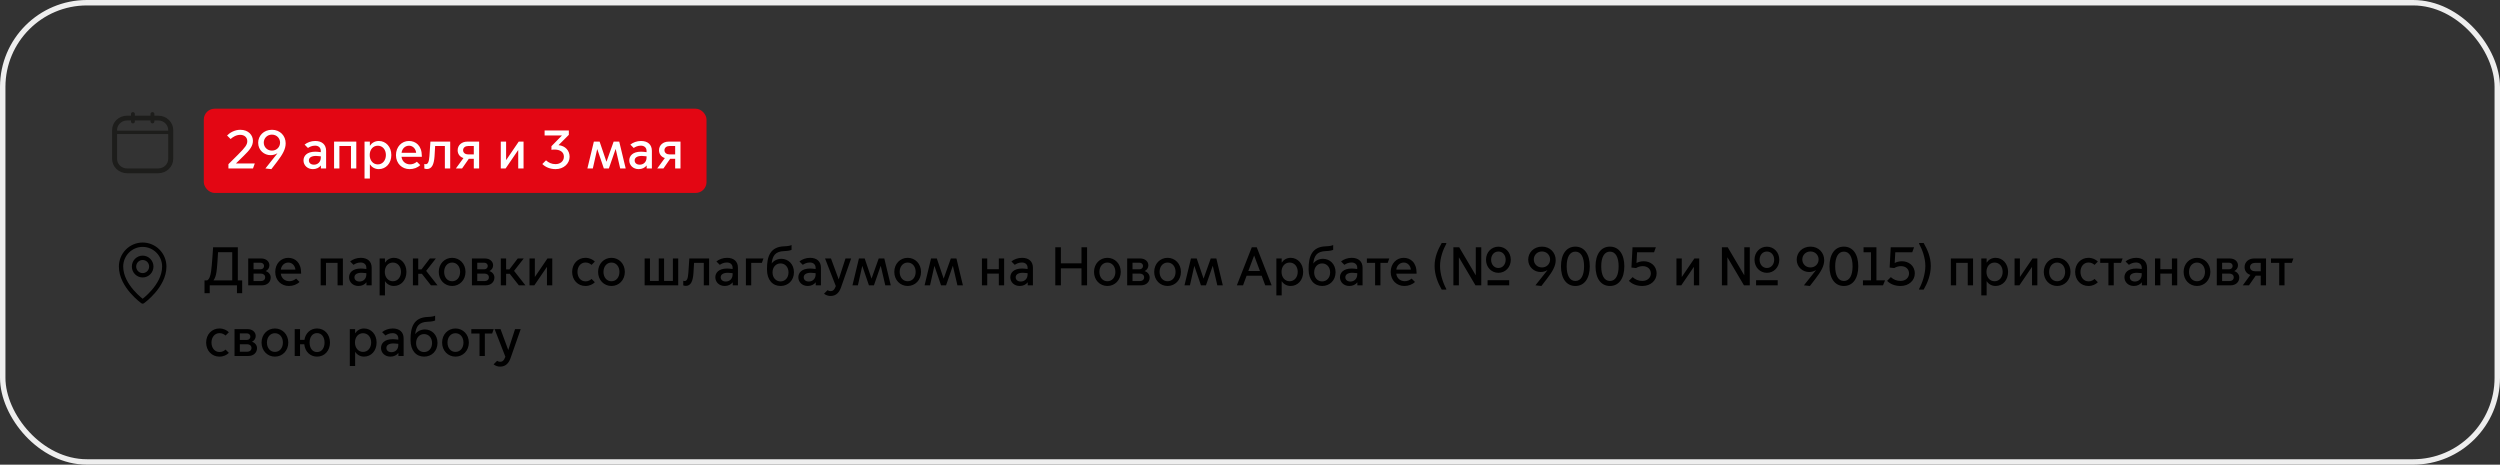 <?xml version="1.0" encoding="UTF-8"?> <svg xmlns="http://www.w3.org/2000/svg" width="920" height="171" viewBox="0 0 920 171" fill="none"><rect x="0" y="0" width="920" height="171" fill="#333333" stroke="none"/><rect x="1" y="1" width="918" height="169" rx="31" stroke="#EEEEEE" stroke-width="2"></rect><path d="M58.254 42.571H56.81V41.891C56.798 41.717 56.718 41.554 56.586 41.435C56.454 41.316 56.28 41.25 56.1 41.25C55.919 41.25 55.745 41.316 55.613 41.435C55.481 41.554 55.401 41.717 55.389 41.891V42.571H49.63V41.891C49.618 41.717 49.538 41.554 49.406 41.435C49.274 41.316 49.1 41.25 48.919 41.25C48.739 41.25 48.565 41.316 48.433 41.435C48.301 41.554 48.221 41.717 48.209 41.891V42.571H46.746C45.289 42.572 43.892 43.131 42.862 44.123C41.831 45.116 41.252 46.462 41.25 47.865V58.455C41.252 59.859 41.831 61.205 42.862 62.197C43.892 63.19 45.289 63.748 46.746 63.75H58.254C59.711 63.748 61.108 63.19 62.138 62.197C63.169 61.205 63.748 59.859 63.75 58.455V47.865C63.748 46.462 63.169 45.116 62.138 44.123C61.108 43.131 59.711 42.572 58.254 42.571V42.571ZM46.746 44.337H48.209V44.681C48.202 44.775 48.216 44.869 48.248 44.958C48.281 45.046 48.333 45.127 48.399 45.196C48.466 45.264 48.546 45.319 48.636 45.357C48.725 45.394 48.822 45.413 48.919 45.413C49.017 45.413 49.113 45.394 49.203 45.357C49.292 45.319 49.373 45.264 49.44 45.196C49.506 45.127 49.557 45.046 49.59 44.958C49.623 44.869 49.637 44.775 49.63 44.681V44.337H55.389V44.681C55.382 44.775 55.396 44.869 55.429 44.958C55.462 45.046 55.513 45.127 55.579 45.196C55.646 45.264 55.727 45.319 55.816 45.357C55.906 45.394 56.002 45.413 56.1 45.413C56.197 45.413 56.294 45.394 56.383 45.357C56.473 45.319 56.553 45.264 56.62 45.196C56.687 45.127 56.738 45.046 56.77 44.958C56.803 44.869 56.817 44.775 56.81 44.681V44.337H58.254C59.223 44.341 60.151 44.714 60.835 45.375C61.519 46.037 61.904 46.932 61.904 47.865V48.082H43.083V47.865C43.084 46.93 43.47 46.033 44.157 45.371C44.844 44.709 45.775 44.337 46.746 44.337V44.337ZM58.254 61.984H46.746C45.775 61.983 44.844 61.611 44.157 60.95C43.47 60.288 43.084 59.391 43.083 58.455V49.33H61.904V58.449C61.904 59.385 61.517 60.282 60.831 60.944C60.144 61.605 59.213 61.977 58.241 61.978" fill="#1D1D1B"></path><rect x="75" y="40" width="185" height="31" rx="4" fill="#E30613"></rect><path d="M93.1 62H84.06V60.42L87.6 56.9C90.24 54.26 91 53.24 91 51.96C91 50.54 89.9 49.62 88.42 49.62C86.94 49.62 85.68 50.42 84.86 51.16L83.56 49.86C84.5 48.88 86.34 47.76 88.42 47.76C91.44 47.76 93.08 49.74 93.08 51.82C93.08 53.76 91.88 55.22 89.7 57.34L86.86 60.12V60.16H93.76L93.1 62ZM100.086 47.76C103.066 47.76 105.126 49.96 105.126 52.74C105.126 54.84 104.046 56.8 101.926 59.56L99.866 62.24L97.666 62L102.066 56.46L102.026 56.42C101.306 56.88 100.446 57.1 99.546 57.1C97.266 57.1 95.006 55.34 95.006 52.54C95.006 50 97.006 47.76 100.086 47.76ZM100.066 49.54C98.266 49.54 97.066 50.92 97.066 52.48C97.066 54.06 98.266 55.42 100.066 55.42C101.866 55.42 103.066 54.06 103.066 52.48C103.066 50.92 101.866 49.54 100.066 49.54ZM115.15 62.24C113.13 62.24 111.69 60.84 111.69 59.04C111.69 57.4 112.91 55.82 116.03 55.82C116.59 55.82 117.37 55.9 118.05 56V55.52C118.05 54.3 117.17 53.6 115.95 53.6C114.77 53.6 113.87 54.08 113.33 54.46L112.09 53.22C113.05 52.42 114.49 51.88 116.01 51.88C118.51 51.88 120.01 53.22 120.01 55.52V62H118.09V60.92H118.05C117.45 61.72 116.41 62.24 115.15 62.24ZM115.55 60.6C116.89 60.6 118.05 59.64 118.05 58.02V57.52C117.47 57.44 116.77 57.38 116.31 57.38C114.59 57.38 113.67 58.02 113.67 59.04C113.67 59.88 114.29 60.6 115.55 60.6ZM122.938 62V52.12H131.118V62H129.158V53.74H124.898V62H122.938ZM136.109 60.5V65.7H134.149V52.12H136.109V53.62H136.149C136.769 52.64 137.929 51.88 139.389 51.88C142.029 51.88 144.009 54.04 144.009 57.06C144.009 60.08 142.029 62.24 139.389 62.24C137.929 62.24 136.769 61.48 136.149 60.5H136.109ZM136.049 57.04C136.049 59.02 137.269 60.5 139.029 60.5C140.789 60.5 142.009 59.02 142.009 57.04C142.009 55.06 140.789 53.62 139.029 53.62C137.269 53.62 136.049 55.06 136.049 57.04ZM150.715 62.24C147.995 62.24 145.715 60.22 145.715 57.08C145.715 54 147.855 51.88 150.475 51.88C153.035 51.88 155.235 53.62 155.235 57.42V57.7H147.755C147.975 59.48 149.335 60.48 150.895 60.48C151.755 60.48 152.635 60.18 153.415 59.52L154.655 60.76C153.655 61.72 152.255 62.24 150.715 62.24ZM147.775 56.22H153.135C153.035 54.88 152.015 53.62 150.535 53.62C148.975 53.62 147.955 54.82 147.775 56.22ZM157.093 62.2C156.693 62.2 156.233 62.06 156.153 62.02V60.32C156.213 60.34 156.413 60.42 156.653 60.42C157.553 60.42 157.873 59.44 158.033 57.44C158.253 54.7 158.393 52.12 158.393 52.12H165.673V62H163.713V53.74H160.133C160.093 54.7 160.013 56.16 159.913 57.5C159.693 60.54 158.933 62.2 157.093 62.2ZM167.759 62L170.559 58.16C169.219 57.76 168.419 56.66 168.419 55.3C168.419 53.38 169.979 52.12 171.899 52.12H176.319V62H174.359V58.44H172.519L170.039 62H167.759ZM174.359 56.82V53.74H172.239C171.259 53.74 170.419 54.3 170.419 55.28C170.419 56.26 171.259 56.82 172.239 56.82H174.359ZM184.286 62V52.12H186.246V58.88H186.286L190.886 52.12H192.666V62H190.706V55.26H190.666L186.066 62H184.286ZM204.473 62.24C202.473 62.24 200.733 61.52 199.573 60.36L200.933 59C201.893 59.88 203.013 60.4 204.433 60.4C206.133 60.4 207.513 59.36 207.513 57.66C207.513 55.84 205.953 55.04 204.053 55.04C203.693 55.04 203.293 55.06 202.933 55.14V53.8L206.813 49.84H200.413V48H209.333V49.62L205.573 53.38V53.42C208.033 53.68 209.613 55.38 209.613 57.7C209.613 60.24 207.393 62.24 204.473 62.24ZM216.158 62L218.538 52.12H220.658L223.158 59.48H223.198L225.818 52.12H227.878L230.258 62H228.238L226.578 54.86H226.538L224.058 62H222.218L219.798 54.9H219.758L218.158 62H216.158ZM235.033 62.24C233.013 62.24 231.573 60.84 231.573 59.04C231.573 57.4 232.793 55.82 235.913 55.82C236.473 55.82 237.253 55.9 237.933 56V55.52C237.933 54.3 237.053 53.6 235.833 53.6C234.653 53.6 233.752 54.08 233.213 54.46L231.973 53.22C232.933 52.42 234.373 51.88 235.893 51.88C238.393 51.88 239.893 53.22 239.893 55.52V62H237.973V60.92H237.933C237.333 61.72 236.293 62.24 235.033 62.24ZM235.433 60.6C236.773 60.6 237.933 59.64 237.933 58.02V57.52C237.353 57.44 236.653 57.38 236.193 57.38C234.473 57.38 233.553 58.02 233.553 59.04C233.553 59.88 234.173 60.6 235.433 60.6ZM241.861 62L244.661 58.16C243.321 57.76 242.521 56.66 242.521 55.3C242.521 53.38 244.081 52.12 246.001 52.12H250.421V62H248.461V58.44H246.621L244.141 62H241.861ZM248.461 56.82V53.74H246.341C245.361 53.74 244.521 54.3 244.521 55.28C244.521 56.26 245.361 56.82 246.341 56.82H248.461Z" fill="white"></path><path fill-rule="evenodd" clip-rule="evenodd" d="M52.5 95.679C51.182 95.679 50.114 96.758 50.114 98.089C50.114 99.421 51.182 100.5 52.5 100.5C53.818 100.5 54.886 99.421 54.886 98.089C54.886 96.758 53.818 95.679 52.5 95.679ZM48.523 98.089C48.523 95.87 50.303 94.072 52.5 94.072C54.697 94.072 56.477 95.87 56.477 98.089C56.477 100.308 54.697 102.107 52.5 102.107C50.303 102.107 48.523 100.308 48.523 98.089Z" fill="black"></path><path fill-rule="evenodd" clip-rule="evenodd" d="M52.5 90.857C50.601 90.857 48.78 91.619 47.438 92.975C46.095 94.332 45.341 96.171 45.341 98.089C45.341 101.416 47.18 104.445 49.123 106.703C50.085 107.82 51.049 108.721 51.772 109.342C52.058 109.588 52.306 109.789 52.5 109.942C52.694 109.789 52.942 109.588 53.228 109.342C53.951 108.721 54.915 107.82 55.877 106.703C57.82 104.445 59.659 101.416 59.659 98.089C59.659 96.171 58.905 94.332 57.562 92.975C56.22 91.619 54.399 90.857 52.5 90.857ZM52.5 110.947C52.044 111.605 52.043 111.605 52.043 111.605L52.041 111.603L52.035 111.599L52.015 111.584C51.998 111.572 51.973 111.554 51.942 111.531C51.879 111.484 51.789 111.417 51.675 111.329C51.448 111.154 51.126 110.897 50.742 110.567C49.974 109.908 48.949 108.95 47.922 107.757C45.888 105.394 43.75 101.995 43.75 98.089C43.75 95.745 44.672 93.497 46.313 91.839C47.954 90.181 50.179 89.25 52.5 89.25C54.821 89.25 57.046 90.181 58.687 91.839C60.328 93.497 61.25 95.745 61.25 98.089C61.25 101.995 59.112 105.394 57.078 107.757C56.051 108.95 55.026 109.908 54.258 110.567C53.874 110.897 53.552 111.154 53.325 111.329C53.211 111.417 53.121 111.484 53.058 111.531C53.027 111.554 53.002 111.572 52.985 111.584L52.965 111.599L52.959 111.603L52.957 111.604C52.957 111.604 52.956 111.605 52.5 110.947ZM52.5 110.947L52.956 111.605C52.682 111.799 52.317 111.798 52.043 111.605L52.5 110.947Z" fill="black"></path><path d="M75.26 107.9V103.18H76.22C77.02 102.78 77.4 101.68 77.68 99.88C78 97.84 78.42 91 78.42 91H87.52V103.18H89.12V107.9H87.2V105H77.18V107.9H75.26ZM78.58 103.14V103.18H85.46V92.82H80.24C80.16 94.44 79.92 98.42 79.66 100.1C79.46 101.42 79.12 102.42 78.58 103.14ZM96.444 105H91.344V95.12H96.144C97.984 95.12 99.144 96.26 99.144 97.64C99.144 98.56 98.624 99.34 97.804 99.74V99.78C98.884 100.1 99.624 101.08 99.624 102.1C99.624 103.8 98.324 105 96.444 105ZM93.304 99.1H95.864C96.584 99.1 97.164 98.64 97.164 97.88C97.164 97.12 96.584 96.68 95.864 96.68H93.304V99.1ZM93.304 103.44H95.964C96.864 103.44 97.584 102.96 97.584 102.06C97.584 101.16 96.864 100.68 95.964 100.68H93.304V103.44ZM106.289 105.24C103.569 105.24 101.289 103.22 101.289 100.08C101.289 97 103.429 94.88 106.049 94.88C108.609 94.88 110.809 96.62 110.809 100.42V100.7H103.329C103.549 102.48 104.909 103.48 106.469 103.48C107.329 103.48 108.209 103.18 108.989 102.52L110.229 103.76C109.229 104.72 107.829 105.24 106.289 105.24ZM103.349 99.22H108.709C108.609 97.88 107.589 96.62 106.109 96.62C104.549 96.62 103.529 97.82 103.349 99.22ZM118.004 105V95.12H126.184V105H124.224V96.74H119.964V105H118.004ZM131.915 105.24C129.895 105.24 128.455 103.84 128.455 102.04C128.455 100.4 129.675 98.82 132.795 98.82C133.355 98.82 134.135 98.9 134.815 99V98.52C134.815 97.3 133.935 96.6 132.715 96.6C131.535 96.6 130.635 97.08 130.095 97.46L128.855 96.22C129.815 95.42 131.255 94.88 132.775 94.88C135.275 94.88 136.775 96.22 136.775 98.52V105H134.855V103.92H134.815C134.215 104.72 133.175 105.24 131.915 105.24ZM132.315 103.6C133.655 103.6 134.815 102.64 134.815 101.02V100.52C134.235 100.44 133.535 100.38 133.075 100.38C131.355 100.38 130.435 101.02 130.435 102.04C130.435 102.88 131.055 103.6 132.315 103.6ZM141.664 103.5V108.7H139.704V95.12H141.664V96.62H141.704C142.324 95.64 143.484 94.88 144.944 94.88C147.584 94.88 149.564 97.04 149.564 100.06C149.564 103.08 147.584 105.24 144.944 105.24C143.484 105.24 142.324 104.48 141.704 103.5H141.664ZM141.604 100.04C141.604 102.02 142.824 103.5 144.584 103.5C146.344 103.5 147.564 102.02 147.564 100.04C147.564 98.06 146.344 96.62 144.584 96.62C142.824 96.62 141.604 98.06 141.604 100.04ZM151.95 105V95.12H153.91V99.14H155.11L158.19 95.12H160.39L156.83 99.68L161.01 105H158.59L155.25 100.76H153.91V105H151.95ZM166.385 105.24C163.645 105.24 161.465 103.08 161.465 100.06C161.465 97.04 163.645 94.88 166.385 94.88C169.125 94.88 171.305 97.04 171.305 100.06C171.305 103.08 169.125 105.24 166.385 105.24ZM166.385 103.5C168.125 103.5 169.325 102.06 169.325 100.06C169.325 98.08 168.125 96.62 166.385 96.62C164.645 96.62 163.445 98.08 163.445 100.06C163.445 102.06 164.645 103.5 166.385 103.5ZM178.768 105H173.668V95.12H178.468C180.308 95.12 181.468 96.26 181.468 97.64C181.468 98.56 180.948 99.34 180.128 99.74V99.78C181.208 100.1 181.948 101.08 181.948 102.1C181.948 103.8 180.648 105 178.768 105ZM175.628 99.1H178.188C178.908 99.1 179.488 98.64 179.488 97.88C179.488 97.12 178.908 96.68 178.188 96.68H175.628V99.1ZM175.628 103.44H178.288C179.188 103.44 179.908 102.96 179.908 102.06C179.908 101.16 179.188 100.68 178.288 100.68H175.628V103.44ZM184.293 105V95.12H186.253V99.14H187.453L190.533 95.12H192.733L189.173 99.68L193.353 105H190.933L187.593 100.76H186.253V105H184.293ZM194.86 105V95.12H196.82V101.88H196.86L201.46 95.12H203.24V105H201.28V98.26H201.24L196.64 105H194.86ZM215.428 105.24C212.668 105.24 210.548 103.08 210.548 100.06C210.548 97.04 212.668 94.88 215.428 94.88C216.968 94.88 218.148 95.5 218.908 96.26L217.688 97.48C217.228 97.06 216.508 96.6 215.468 96.6C213.708 96.6 212.508 98.1 212.508 100.06C212.508 102.04 213.708 103.54 215.468 103.54C216.508 103.54 217.228 103.08 217.688 102.64L218.908 103.86C218.148 104.62 216.968 105.24 215.428 105.24ZM225.018 105.24C222.278 105.24 220.098 103.08 220.098 100.06C220.098 97.04 222.278 94.88 225.018 94.88C227.758 94.88 229.938 97.04 229.938 100.06C229.938 103.08 227.758 105.24 225.018 105.24ZM225.018 103.5C226.758 103.5 227.958 102.06 227.958 100.06C227.958 98.08 226.758 96.62 225.018 96.62C223.278 96.62 222.078 98.08 222.078 100.06C222.078 102.06 223.278 103.5 225.018 103.5ZM237.223 105V95.12H239.183V103.38H242.423V95.12H244.383V103.38H247.623V95.12H249.583V105H237.223ZM252.374 105.2C251.974 105.2 251.514 105.06 251.434 105.02V103.32C251.494 103.34 251.694 103.42 251.934 103.42C252.834 103.42 253.154 102.44 253.314 100.44C253.534 97.7 253.674 95.12 253.674 95.12H260.954V105H258.994V96.74H255.414C255.374 97.7 255.294 99.16 255.194 100.5C254.974 103.54 254.214 105.2 252.374 105.2ZM266.7 105.24C264.68 105.24 263.24 103.84 263.24 102.04C263.24 100.4 264.46 98.82 267.58 98.82C268.14 98.82 268.92 98.9 269.6 99V98.52C269.6 97.3 268.72 96.6 267.5 96.6C266.32 96.6 265.42 97.08 264.88 97.46L263.64 96.22C264.6 95.42 266.04 94.88 267.56 94.88C270.06 94.88 271.56 96.22 271.56 98.52V105H269.64V103.92H269.6C269 104.72 267.96 105.24 266.7 105.24ZM267.1 103.6C268.44 103.6 269.6 102.64 269.6 101.02V100.52C269.02 100.44 268.32 100.38 267.86 100.38C266.14 100.38 265.22 101.02 265.22 102.04C265.22 102.88 265.84 103.6 267.1 103.6ZM274.489 105V95.12H280.949L280.369 96.74H276.449V105H274.489ZM287.253 105.24C284.313 105.24 282.253 102.98 282.253 99.22V98.9C282.253 94.52 283.353 90.8 288.593 90.64C289.853 90.6 290.913 90.42 291.293 90.16V91.92C290.913 92.18 289.853 92.36 288.593 92.4C285.213 92.52 284.293 94.2 283.973 96.92H284.013C284.693 95.98 286.013 95.24 287.533 95.24C290.053 95.24 292.173 97.18 292.173 100.18C292.173 103.2 290.013 105.24 287.253 105.24ZM287.233 103.56C288.913 103.56 290.173 102.22 290.173 100.24C290.173 98.28 288.913 96.94 287.233 96.94C285.553 96.94 284.293 98.28 284.293 100.24C284.293 102.22 285.553 103.56 287.233 103.56ZM297.247 105.24C295.227 105.24 293.787 103.84 293.787 102.04C293.787 100.4 295.007 98.82 298.127 98.82C298.687 98.82 299.467 98.9 300.147 99V98.52C300.147 97.3 299.267 96.6 298.047 96.6C296.867 96.6 295.967 97.08 295.427 97.46L294.187 96.22C295.147 95.42 296.587 94.88 298.107 94.88C300.607 94.88 302.107 96.22 302.107 98.52V105H300.187V103.92H300.147C299.547 104.72 298.507 105.24 297.247 105.24ZM297.647 103.6C298.987 103.6 300.147 102.64 300.147 101.02V100.52C299.567 100.44 298.867 100.38 298.407 100.38C296.687 100.38 295.767 101.02 295.767 102.04C295.767 102.88 296.387 103.6 297.647 103.6ZM305.639 108.92C304.899 108.92 303.959 108.68 303.239 108.08L304.539 106.78C304.859 107 305.239 107.14 305.639 107.14C306.419 107.14 307.059 106.76 307.579 105.28L303.619 95.12H305.799L308.619 102.76H308.659L311.139 95.12H313.219L309.479 105.8C308.859 107.56 307.739 108.92 305.639 108.92ZM313.705 105L316.085 95.12H318.205L320.705 102.48H320.745L323.365 95.12H325.425L327.805 105H325.785L324.125 97.86H324.085L321.605 105H319.765L317.345 97.9H317.305L315.705 105H313.705ZM334.022 105.24C331.282 105.24 329.102 103.08 329.102 100.06C329.102 97.04 331.282 94.88 334.022 94.88C336.762 94.88 338.942 97.04 338.942 100.06C338.942 103.08 336.762 105.24 334.022 105.24ZM334.022 103.5C335.762 103.5 336.962 102.06 336.962 100.06C336.962 98.08 335.762 96.62 334.022 96.62C332.282 96.62 331.082 98.08 331.082 100.06C331.082 102.06 332.282 103.5 334.022 103.5ZM340.248 105L342.627 95.12H344.748L347.248 102.48H347.288L349.908 95.12H351.968L354.348 105H352.328L350.668 97.86H350.628L348.148 105H346.308L343.888 97.9H343.848L342.248 105H340.248ZM361.344 105V95.12H363.304V99.06H367.564V95.12H369.524V105H367.564V100.68H363.304V105H361.344ZM375.255 105.24C373.235 105.24 371.795 103.84 371.795 102.04C371.795 100.4 373.015 98.82 376.135 98.82C376.695 98.82 377.475 98.9 378.155 99V98.52C378.155 97.3 377.275 96.6 376.055 96.6C374.875 96.6 373.975 97.08 373.435 97.46L372.195 96.22C373.155 95.42 374.595 94.88 376.115 94.88C378.615 94.88 380.115 96.22 380.115 98.52V105H378.195V103.92H378.155C377.555 104.72 376.515 105.24 375.255 105.24ZM375.655 103.6C376.995 103.6 378.155 102.64 378.155 101.02V100.52C377.575 100.44 376.875 100.38 376.415 100.38C374.695 100.38 373.775 101.02 373.775 102.04C373.775 102.88 374.395 103.6 375.655 103.6ZM388.345 105V91H390.405V96.9H397.985V91H400.045V105H397.985V98.74H390.405V105H388.345ZM407.518 105.24C404.778 105.24 402.598 103.08 402.598 100.06C402.598 97.04 404.778 94.88 407.518 94.88C410.258 94.88 412.438 97.04 412.438 100.06C412.438 103.08 410.258 105.24 407.518 105.24ZM407.518 103.5C409.258 103.5 410.458 102.06 410.458 100.06C410.458 98.08 409.258 96.62 407.518 96.62C405.778 96.62 404.578 98.08 404.578 100.06C404.578 102.06 405.778 103.5 407.518 103.5ZM419.901 105H414.801V95.12H419.601C421.441 95.12 422.601 96.26 422.601 97.64C422.601 98.56 422.081 99.34 421.261 99.74V99.78C422.341 100.1 423.081 101.08 423.081 102.1C423.081 103.8 421.781 105 419.901 105ZM416.761 99.1H419.321C420.041 99.1 420.621 98.64 420.621 97.88C420.621 97.12 420.041 96.68 419.321 96.68H416.761V99.1ZM416.761 103.44H419.421C420.321 103.44 421.041 102.96 421.041 102.06C421.041 101.16 420.321 100.68 419.421 100.68H416.761V103.44ZM429.666 105.24C426.926 105.24 424.746 103.08 424.746 100.06C424.746 97.04 426.926 94.88 429.666 94.88C432.406 94.88 434.586 97.04 434.586 100.06C434.586 103.08 432.406 105.24 429.666 105.24ZM429.666 103.5C431.406 103.5 432.606 102.06 432.606 100.06C432.606 98.08 431.406 96.62 429.666 96.62C427.926 96.62 426.726 98.08 426.726 100.06C426.726 102.06 427.926 103.5 429.666 103.5ZM435.892 105L438.272 95.12H440.392L442.892 102.48H442.932L445.552 95.12H447.612L449.992 105H447.972L446.312 97.86H446.272L443.792 105H441.952L439.532 97.9H439.492L437.892 105H435.892ZM457.441 105H455.161L460.661 91H462.481L467.961 105H465.601L464.301 101.48H458.741L457.441 105ZM459.381 99.74H463.661L461.541 94.08H461.501L459.381 99.74ZM471.664 103.5V108.7H469.704V95.12H471.664V96.62H471.704C472.324 95.64 473.484 94.88 474.944 94.88C477.584 94.88 479.564 97.04 479.564 100.06C479.564 103.08 477.584 105.24 474.944 105.24C473.484 105.24 472.324 104.48 471.704 103.5H471.664ZM471.604 100.04C471.604 102.02 472.824 103.5 474.584 103.5C476.344 103.5 477.564 102.02 477.564 100.04C477.564 98.06 476.344 96.62 474.584 96.62C472.824 96.62 471.604 98.06 471.604 100.04ZM486.57 105.24C483.63 105.24 481.57 102.98 481.57 99.22V98.9C481.57 94.52 482.67 90.8 487.91 90.64C489.17 90.6 490.23 90.42 490.61 90.16V91.92C490.23 92.18 489.17 92.36 487.91 92.4C484.53 92.52 483.61 94.2 483.29 96.92H483.33C484.01 95.98 485.33 95.24 486.85 95.24C489.37 95.24 491.49 97.18 491.49 100.18C491.49 103.2 489.33 105.24 486.57 105.24ZM486.55 103.56C488.23 103.56 489.49 102.22 489.49 100.24C489.49 98.28 488.23 96.94 486.55 96.94C484.87 96.94 483.61 98.28 483.61 100.24C483.61 102.22 484.87 103.56 486.55 103.56ZM496.564 105.24C494.544 105.24 493.104 103.84 493.104 102.04C493.104 100.4 494.324 98.82 497.444 98.82C498.004 98.82 498.784 98.9 499.464 99V98.52C499.464 97.3 498.584 96.6 497.364 96.6C496.184 96.6 495.284 97.08 494.744 97.46L493.504 96.22C494.464 95.42 495.904 94.88 497.424 94.88C499.924 94.88 501.424 96.22 501.424 98.52V105H499.504V103.92H499.464C498.864 104.72 497.824 105.24 496.564 105.24ZM496.964 103.6C498.304 103.6 499.464 102.64 499.464 101.02V100.52C498.884 100.44 498.184 100.38 497.724 100.38C496.004 100.38 495.084 101.02 495.084 102.04C495.084 102.88 495.704 103.6 496.964 103.6ZM506.035 105V96.74H503.015V95.12H511.255L510.675 96.74H507.995V105H506.035ZM516.778 105.24C514.058 105.24 511.778 103.22 511.778 100.08C511.778 97 513.918 94.88 516.538 94.88C519.098 94.88 521.298 96.62 521.298 100.42V100.7H513.818C514.038 102.48 515.398 103.48 516.958 103.48C517.818 103.48 518.698 103.18 519.478 102.52L520.718 103.76C519.718 104.72 518.318 105.24 516.778 105.24ZM513.838 99.22H519.198C519.098 97.88 518.078 96.62 516.598 96.62C515.038 96.62 514.018 97.82 513.838 99.22ZM530.553 106.58C529.113 104.08 527.933 101.14 527.933 97.88C527.933 94.6 529.113 91.94 530.553 89.42H532.233V89.7C531.053 91.86 529.933 94.88 529.933 97.88C529.933 100.88 531.053 104.16 532.233 106.32V106.58H530.553ZM551.409 100.4C548.889 100.4 546.849 98.38 546.849 95.58C546.849 92.78 548.889 90.78 551.409 90.78C553.929 90.78 555.969 92.78 555.969 95.58C555.969 98.38 553.929 100.4 551.409 100.4ZM534.849 105V91H536.989L543.049 101.26H543.089V91H545.109V105H542.969L536.909 94.74H536.869V105H534.849ZM551.409 98.62C552.989 98.62 554.089 97.3 554.089 95.58C554.089 93.86 552.989 92.56 551.409 92.56C549.829 92.56 548.729 93.86 548.729 95.58C548.729 97.3 549.829 98.62 551.409 98.62ZM547.429 105V103.12H555.389V105H547.429ZM567.457 90.76C570.437 90.76 572.497 92.96 572.497 95.74C572.497 97.84 571.417 99.8 569.297 102.56L567.237 105.24L565.037 105L569.437 99.46L569.397 99.42C568.677 99.88 567.817 100.1 566.917 100.1C564.637 100.1 562.377 98.34 562.377 95.54C562.377 93 564.377 90.76 567.457 90.76ZM567.437 92.54C565.637 92.54 564.437 93.92 564.437 95.48C564.437 97.06 565.637 98.42 567.437 98.42C569.237 98.42 570.437 97.06 570.437 95.48C570.437 93.92 569.237 92.54 567.437 92.54ZM579.739 105.24C576.399 105.24 574.439 102.42 574.439 98C574.439 93.6 576.399 90.76 579.739 90.76C583.079 90.76 585.039 93.6 585.039 98C585.039 102.42 583.079 105.24 579.739 105.24ZM579.739 103.4C581.859 103.4 582.939 101.28 582.939 98C582.939 94.72 581.859 92.6 579.739 92.6C577.619 92.6 576.539 94.72 576.539 98C576.539 101.28 577.619 103.4 579.739 103.4ZM592.454 105.24C589.114 105.24 587.154 102.42 587.154 98C587.154 93.6 589.114 90.76 592.454 90.76C595.794 90.76 597.754 93.6 597.754 98C597.754 102.42 595.794 105.24 592.454 105.24ZM592.454 103.4C594.574 103.4 595.654 101.28 595.654 98C595.654 94.72 594.574 92.6 592.454 92.6C590.334 92.6 589.254 94.72 589.254 98C589.254 101.28 590.334 103.4 592.454 103.4ZM604.389 105.24C602.189 105.24 600.569 104.48 599.429 103.36L600.809 101.98C601.769 102.86 602.889 103.38 604.389 103.38C606.289 103.38 607.509 102.16 607.509 100.62C607.509 99.14 606.429 97.94 604.529 97.94C603.629 97.94 602.729 98.22 602.069 98.64L600.369 98.46L600.769 91H609.349L608.689 92.84H602.449L602.229 96.76H602.269C602.949 96.4 603.889 96.14 604.909 96.14C607.269 96.14 609.629 97.68 609.629 100.64C609.629 103.16 607.509 105.24 604.389 105.24ZM616.93 105V95.12H618.89V101.88H618.93L623.53 95.12H625.31V105H623.35V98.26H623.31L618.71 105H616.93ZM650.218 100.4C647.698 100.4 645.658 98.38 645.658 95.58C645.658 92.78 647.698 90.78 650.218 90.78C652.738 90.78 654.778 92.78 654.778 95.58C654.778 98.38 652.738 100.4 650.218 100.4ZM633.658 105V91H635.798L641.858 101.26H641.898V91H643.918V105H641.778L635.718 94.74H635.678V105H633.658ZM650.218 98.62C651.798 98.62 652.898 97.3 652.898 95.58C652.898 93.86 651.798 92.56 650.218 92.56C648.638 92.56 647.538 93.86 647.538 95.58C647.538 97.3 648.638 98.62 650.218 98.62ZM646.238 105V103.12H654.198V105H646.238ZM666.265 90.76C669.245 90.76 671.305 92.96 671.305 95.74C671.305 97.84 670.225 99.8 668.105 102.56L666.045 105.24L663.845 105L668.245 99.46L668.205 99.42C667.485 99.88 666.625 100.1 665.725 100.1C663.445 100.1 661.185 98.34 661.185 95.54C661.185 93 663.185 90.76 666.265 90.76ZM666.245 92.54C664.445 92.54 663.245 93.92 663.245 95.48C663.245 97.06 664.445 98.42 666.245 98.42C668.045 98.42 669.245 97.06 669.245 95.48C669.245 93.92 668.045 92.54 666.245 92.54ZM678.548 105.24C675.208 105.24 673.248 102.42 673.248 98C673.248 93.6 675.208 90.76 678.548 90.76C681.888 90.76 683.848 93.6 683.848 98C683.848 102.42 681.888 105.24 678.548 105.24ZM678.548 103.4C680.668 103.4 681.748 101.28 681.748 98C681.748 94.72 680.668 92.6 678.548 92.6C676.428 92.6 675.348 94.72 675.348 98C675.348 101.28 676.428 103.4 678.548 103.4ZM685.566 105V103.16H688.526V92.84H685.786V91H690.526V103.16H693.706L692.946 105H685.566ZM699.408 105.24C697.208 105.24 695.588 104.48 694.448 103.36L695.828 101.98C696.788 102.86 697.908 103.38 699.408 103.38C701.308 103.38 702.528 102.16 702.528 100.62C702.528 99.14 701.448 97.94 699.548 97.94C698.648 97.94 697.748 98.22 697.088 98.64L695.388 98.46L695.788 91H704.368L703.708 92.84H697.468L697.248 96.76H697.288C697.968 96.4 698.908 96.14 699.928 96.14C702.288 96.14 704.648 97.68 704.648 100.64C704.648 103.16 702.528 105.24 699.408 105.24ZM706.228 106.58V106.32C707.408 104.16 708.528 100.88 708.528 97.88C708.528 94.88 707.408 91.86 706.228 89.7V89.42H707.908C709.348 91.94 710.528 94.6 710.528 97.88C710.528 101.14 709.348 104.08 707.908 106.58H706.228ZM717.907 105V95.12H726.087V105H724.127V96.74H719.867V105H717.907ZM731.078 103.5V108.7H729.118V95.12H731.078V96.62H731.118C731.738 95.64 732.898 94.88 734.358 94.88C736.998 94.88 738.978 97.04 738.978 100.06C738.978 103.08 736.998 105.24 734.358 105.24C732.898 105.24 731.738 104.48 731.118 103.5H731.078ZM731.018 100.04C731.018 102.02 732.238 103.5 733.998 103.5C735.758 103.5 736.978 102.02 736.978 100.04C736.978 98.06 735.758 96.62 733.998 96.62C732.238 96.62 731.018 98.06 731.018 100.04ZM741.364 105V95.12H743.324V101.88H743.364L747.964 95.12H749.744V105H747.784V98.26H747.744L743.144 105H741.364ZM757.03 105.24C754.29 105.24 752.11 103.08 752.11 100.06C752.11 97.04 754.29 94.88 757.03 94.88C759.77 94.88 761.95 97.04 761.95 100.06C761.95 103.08 759.77 105.24 757.03 105.24ZM757.03 103.5C758.77 103.5 759.97 102.06 759.97 100.06C759.97 98.08 758.77 96.62 757.03 96.62C755.29 96.62 754.09 98.08 754.09 100.06C754.09 102.06 755.29 103.5 757.03 103.5ZM768.533 105.24C765.773 105.24 763.653 103.08 763.653 100.06C763.653 97.04 765.773 94.88 768.533 94.88C770.073 94.88 771.253 95.5 772.013 96.26L770.793 97.48C770.333 97.06 769.613 96.6 768.573 96.6C766.813 96.6 765.613 98.1 765.613 100.06C765.613 102.04 766.813 103.54 768.573 103.54C769.613 103.54 770.333 103.08 770.793 102.64L772.013 103.86C771.253 104.62 770.073 105.24 768.533 105.24ZM775.898 105V96.74H772.878V95.12H781.118L780.538 96.74H777.858V105H775.898ZM785.255 105.24C783.235 105.24 781.795 103.84 781.795 102.04C781.795 100.4 783.015 98.82 786.135 98.82C786.695 98.82 787.475 98.9 788.155 99V98.52C788.155 97.3 787.275 96.6 786.055 96.6C784.875 96.6 783.975 97.08 783.435 97.46L782.195 96.22C783.155 95.42 784.595 94.88 786.115 94.88C788.615 94.88 790.115 96.22 790.115 98.52V105H788.195V103.92H788.155C787.555 104.72 786.515 105.24 785.255 105.24ZM785.655 103.6C786.995 103.6 788.155 102.64 788.155 101.02V100.52C787.575 100.44 786.875 100.38 786.415 100.38C784.695 100.38 783.775 101.02 783.775 102.04C783.775 102.88 784.395 103.6 785.655 103.6ZM793.043 105V95.12H795.003V99.06H799.263V95.12H801.223V105H799.263V100.68H795.003V105H793.043ZM808.494 105.24C805.754 105.24 803.574 103.08 803.574 100.06C803.574 97.04 805.754 94.88 808.494 94.88C811.234 94.88 813.414 97.04 813.414 100.06C813.414 103.08 811.234 105.24 808.494 105.24ZM808.494 103.5C810.234 103.5 811.434 102.06 811.434 100.06C811.434 98.08 810.234 96.62 808.494 96.62C806.754 96.62 805.554 98.08 805.554 100.06C805.554 102.06 806.754 103.5 808.494 103.5ZM820.878 105H815.778V95.12H820.578C822.418 95.12 823.578 96.26 823.578 97.64C823.578 98.56 823.058 99.34 822.238 99.74V99.78C823.318 100.1 824.058 101.08 824.058 102.1C824.058 103.8 822.758 105 820.878 105ZM817.738 99.1H820.298C821.018 99.1 821.598 98.64 821.598 97.88C821.598 97.12 821.018 96.68 820.298 96.68H817.738V99.1ZM817.738 103.44H820.398C821.298 103.44 822.018 102.96 822.018 102.06C822.018 101.16 821.298 100.68 820.398 100.68H817.738V103.44ZM825.345 105L828.145 101.16C826.805 100.76 826.005 99.66 826.005 98.3C826.005 96.38 827.565 95.12 829.485 95.12H833.905V105H831.945V101.44H830.105L827.625 105H825.345ZM831.945 99.82V96.74H829.825C828.845 96.74 828.005 97.3 828.005 98.28C828.005 99.26 828.845 99.82 829.825 99.82H831.945ZM838.75 105V96.74H835.73V95.12H843.97L843.39 96.74H840.71V105H838.75ZM80.74 131.24C77.98 131.24 75.86 129.08 75.86 126.06C75.86 123.04 77.98 120.88 80.74 120.88C82.28 120.88 83.46 121.5 84.22 122.26L83 123.48C82.54 123.06 81.82 122.6 80.78 122.6C79.02 122.6 77.82 124.1 77.82 126.06C77.82 128.04 79.02 129.54 80.78 129.54C81.82 129.54 82.54 129.08 83 128.64L84.22 129.86C83.46 130.62 82.28 131.24 80.74 131.24ZM91.405 131H86.305V121.12H91.105C92.945 121.12 94.105 122.26 94.105 123.64C94.105 124.56 93.585 125.34 92.765 125.74V125.78C93.845 126.1 94.585 127.08 94.585 128.1C94.585 129.8 93.285 131 91.405 131ZM88.265 125.1H90.825C91.545 125.1 92.125 124.64 92.125 123.88C92.125 123.12 91.545 122.68 90.825 122.68H88.265V125.1ZM88.265 129.44H90.925C91.825 129.44 92.545 128.96 92.545 128.06C92.545 127.16 91.825 126.68 90.925 126.68H88.265V129.44ZM101.17 131.24C98.43 131.24 96.25 129.08 96.25 126.06C96.25 123.04 98.43 120.88 101.17 120.88C103.91 120.88 106.09 123.04 106.09 126.06C106.09 129.08 103.91 131.24 101.17 131.24ZM101.17 129.5C102.91 129.5 104.11 128.06 104.11 126.06C104.11 124.08 102.91 122.62 101.17 122.62C99.43 122.62 98.23 124.08 98.23 126.06C98.23 128.06 99.43 129.5 101.17 129.5ZM116.674 131.24C114.134 131.24 112.234 129.38 111.974 126.68H110.414V131H108.454V121.12H110.414V125.06H112.034C112.414 122.58 114.254 120.88 116.674 120.88C119.414 120.88 121.434 123.04 121.434 126.06C121.434 129.08 119.414 131.24 116.674 131.24ZM116.674 129.56C118.414 129.56 119.434 128.06 119.434 126.06C119.434 124.08 118.414 122.58 116.674 122.58C114.934 122.58 113.934 124.08 113.934 126.06C113.934 128.06 114.934 129.56 116.674 129.56ZM130.687 129.5V134.7H128.727V121.12H130.687V122.62H130.727C131.347 121.64 132.507 120.88 133.967 120.88C136.607 120.88 138.587 123.04 138.587 126.06C138.587 129.08 136.607 131.24 133.967 131.24C132.507 131.24 131.347 130.48 130.727 129.5H130.687ZM130.627 126.04C130.627 128.02 131.847 129.5 133.607 129.5C135.367 129.5 136.587 128.02 136.587 126.04C136.587 124.06 135.367 122.62 133.607 122.62C131.847 122.62 130.627 124.06 130.627 126.04ZM143.673 131.24C141.653 131.24 140.213 129.84 140.213 128.04C140.213 126.4 141.433 124.82 144.553 124.82C145.113 124.82 145.893 124.9 146.573 125V124.52C146.573 123.3 145.693 122.6 144.473 122.6C143.293 122.6 142.393 123.08 141.853 123.46L140.613 122.22C141.573 121.42 143.013 120.88 144.533 120.88C147.033 120.88 148.533 122.22 148.533 124.52V131H146.613V129.92H146.573C145.973 130.72 144.933 131.24 143.673 131.24ZM144.073 129.6C145.413 129.6 146.573 128.64 146.573 127.02V126.52C145.993 126.44 145.293 126.38 144.833 126.38C143.113 126.38 142.193 127.02 142.193 128.04C142.193 128.88 142.813 129.6 144.073 129.6ZM156.081 131.24C153.141 131.24 151.081 128.98 151.081 125.22V124.9C151.081 120.52 152.181 116.8 157.421 116.64C158.681 116.6 159.741 116.42 160.121 116.16V117.92C159.741 118.18 158.681 118.36 157.421 118.4C154.041 118.52 153.121 120.2 152.801 122.92H152.841C153.521 121.98 154.841 121.24 156.361 121.24C158.881 121.24 161.001 123.18 161.001 126.18C161.001 129.2 158.841 131.24 156.081 131.24ZM156.061 129.56C157.741 129.56 159.001 128.22 159.001 126.24C159.001 124.28 157.741 122.94 156.061 122.94C154.381 122.94 153.121 124.28 153.121 126.24C153.121 128.22 154.381 129.56 156.061 129.56ZM167.615 131.24C164.875 131.24 162.695 129.08 162.695 126.06C162.695 123.04 164.875 120.88 167.615 120.88C170.355 120.88 172.535 123.04 172.535 126.06C172.535 129.08 170.355 131.24 167.615 131.24ZM167.615 129.5C169.355 129.5 170.555 128.06 170.555 126.06C170.555 124.08 169.355 122.62 167.615 122.62C165.875 122.62 164.675 124.08 164.675 126.06C164.675 128.06 165.875 129.5 167.615 129.5ZM176.465 131V122.74H173.445V121.12H181.685L181.105 122.74H178.425V131H176.465ZM184.038 134.92C183.298 134.92 182.358 134.68 181.638 134.08L182.938 132.78C183.258 133 183.638 133.14 184.038 133.14C184.818 133.14 185.458 132.76 185.978 131.28L182.018 121.12H184.198L187.018 128.76H187.058L189.538 121.12H191.618L187.878 131.8C187.258 133.56 186.138 134.92 184.038 134.92Z" fill="black"></path></svg> 